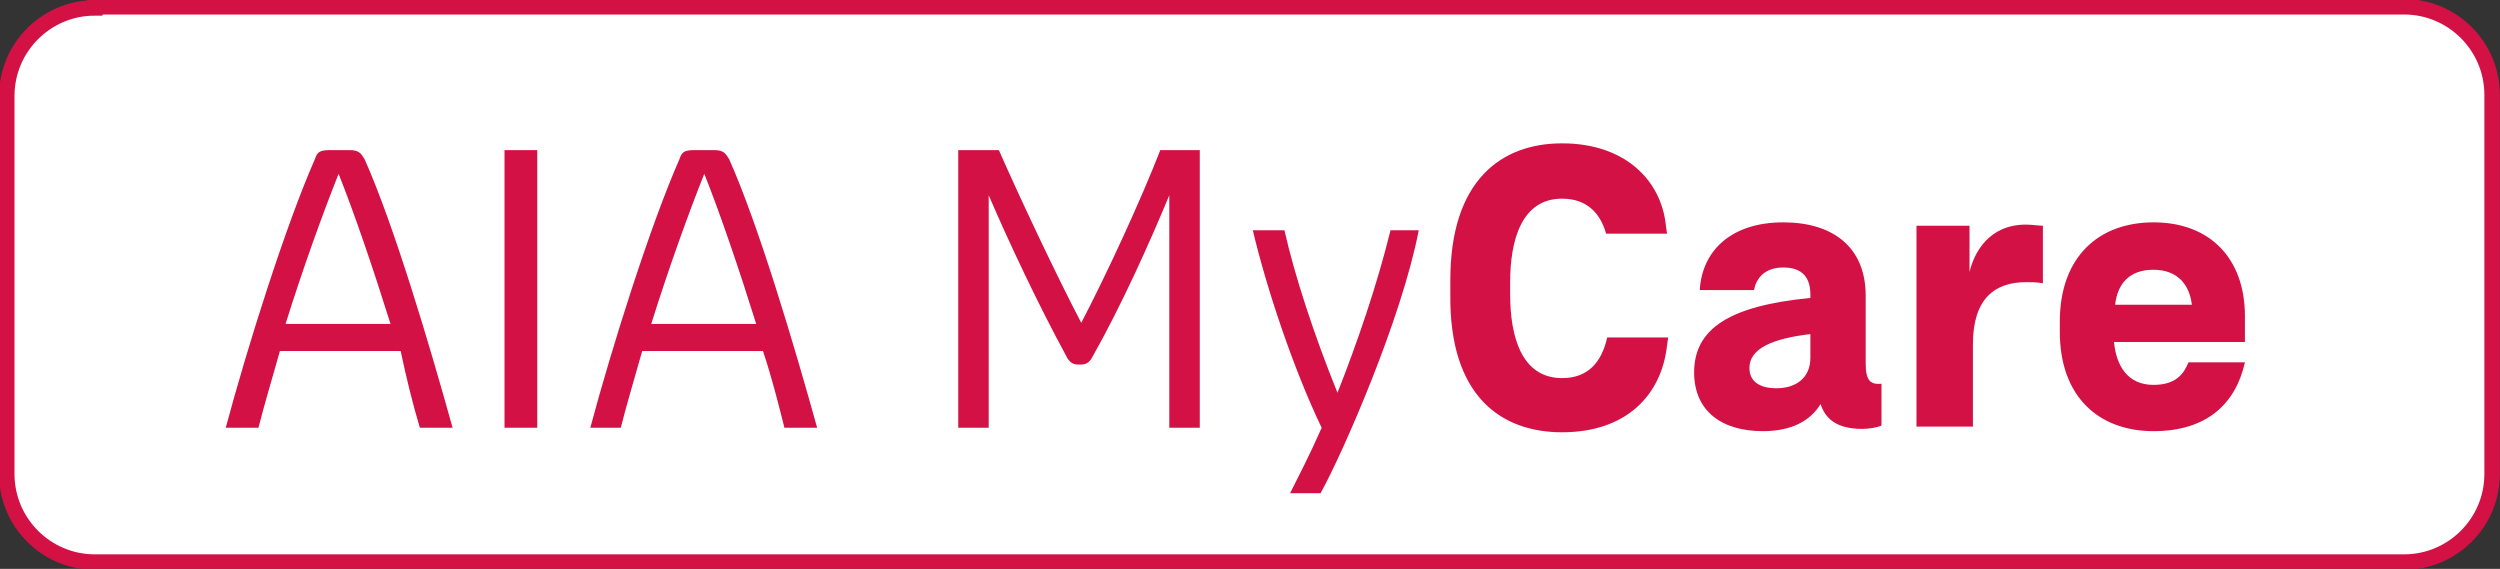 <?xml version="1.0" encoding="utf-8"?>
<!-- Generator: Adobe Illustrator 26.3.1, SVG Export Plug-In . SVG Version: 6.00 Build 0)  -->
<svg version="1.1" id="Layer_1" xmlns="http://www.w3.org/2000/svg" xmlns:xlink="http://www.w3.org/1999/xlink" x="0px" y="0px"
	 viewBox="0 0 221.5 50.4" style="enable-background:new 0 0 221.5 50.4;" xml:space="preserve">
<rect x="0" y="0" width="221.5" height="50.4" fill="#333333" stroke="none"/>
<style type="text/css">
	.st0{clip-path:url(#SVGID_00000017514349038191992050000001640357549626334604_);fill:#FFFFFF;}
	.st1{clip-path:url(#SVGID_00000017514349038191992050000001640357549626334604_);fill:none;stroke:#D31145;stroke-width:1.369;}
	.st2{clip-path:url(#SVGID_00000017514349038191992050000001640357549626334604_);fill:#D31145;}
</style>
<g>
	<defs>
		<rect id="SVGID_1_" width="221.5" height="50.4"/>
	</defs>
	<clipPath id="SVGID_00000151521255747001244720000009545424236659581856_">
		<use xlink:href="#SVGID_1_"  style="overflow:visible;"/>
	</clipPath>
	<path style="clip-path:url(#SVGID_00000151521255747001244720000009545424236659581856_);fill:#FFFFFF;" d="M8.4,0.7
		c-4.3,0-7.8,3.5-7.8,7.8V42c0,4.3,3.5,7.8,7.8,7.8h204.6c4.3,0,7.8-3.5,7.8-7.8V8.4c0-4.3-3.5-7.8-7.8-7.8H8.4z"/>
	
		<path style="clip-path:url(#SVGID_00000151521255747001244720000009545424236659581856_);fill:none;stroke:#D31145;stroke-width:1.369;" d="
		M8.4,0.7c-4.3,0-7.8,3.5-7.8,7.8V42c0,4.3,3.5,7.8,7.8,7.8h204.6c4.3,0,7.8-3.5,7.8-7.8V8.4c0-4.3-3.5-7.8-7.8-7.8H8.4z"/>
	<path style="clip-path:url(#SVGID_00000151521255747001244720000009545424236659581856_);fill:#D31145;" d="M190.8,23.9
		c2.2,0,3.2,1.4,3.4,3.1h-6.8C187.6,25.2,188.6,23.9,190.8,23.9 M198.9,30.2V28c0-5.1-3.1-8.3-8.1-8.3c-4.8,0-8.3,3-8.3,8.8v0.9
		c0,5.8,3.5,8.8,8.3,8.8c4.8,0,7.3-2.5,8.1-6.1h-5c-0.4,1-1.1,2-3.1,2c-2.3,0-3.3-1.7-3.5-3.8H198.9z M179.5,19.9
		c-3.3,0-4.6,2.5-5,4.2v-4.1h-4.7v17.8h5v-7.3c0-4.1,2-5.5,4.7-5.5c0.4,0,1,0,1.5,0.1v-5.1C180.6,20,180.1,19.9,179.5,19.9
		 M157.4,34.4c-1.5,0-2.4-0.6-2.4-1.8c0-1.7,2-2.6,5.4-3v2.1C160.4,33.5,159.1,34.4,157.4,34.4 M165.3,32.2v-6
		c0-4.3-2.9-6.5-7.3-6.5c-4.6,0-7.2,2.5-7.4,6h4.8c0.2-1,0.9-2,2.6-2c1.7,0,2.4,0.9,2.4,2.4v0.3c-7.3,0.7-10.3,2.8-10.3,6.6
		c0,3.3,2.3,5.2,6.1,5.2c2.5,0,4.2-0.9,5.1-2.4c0.4,1.2,1.3,2.2,3.7,2.2c0.5,0,1.3-0.1,1.7-0.3v-3.7
		C165.7,34.1,165.3,33.7,165.3,32.2 M138.4,38.3c5.6,0,8.8-3.2,9.3-7.7l0.1-0.7h-5.4c-0.5,2.2-1.7,3.6-4,3.6c-3.6,0-4.6-3.7-4.6-7.4
		v-1.1c0-3.7,1-7.4,4.6-7.4c2.2,0,3.4,1.3,3.9,3.1h5.4l-0.1-0.7c-0.4-4-3.6-7.3-9.2-7.3c-5.4,0-9.9,3.3-9.9,12.1v1.3
		C128.4,35.1,133,38.3,138.4,38.3 M123.2,20.4c-1.2,4.9-3,10.1-4.7,14.4c-2.1-5.2-3.8-10.4-4.7-14.4h-2.8c1.2,5.1,3.6,12.3,6.1,17.5
		c-1.1,2.5-2.1,4.4-2.8,5.8h2.7c2-3.6,7.2-15.5,8.7-23.3H123.2z M102.8,13.3c-1.7,4.4-4.8,11.1-7,15.3c-2.2-4.2-5.5-11.2-7.3-15.3
		h-3.6v24.6h2.7V17.3c1.8,4.2,4.5,9.9,6.9,14.3c0.2,0.4,0.5,0.7,1,0.7h0.3c0.5,0,0.8-0.3,1-0.7c2.6-4.6,5.1-10.2,6.8-14.3v20.6h2.7
		V13.3H102.8z M57.7,28.7c1.5-4.8,3.3-9.8,4.7-13.3c1.4,3.5,3.1,8.5,4.6,13.3H57.7z M69.5,37.9h2.9c-2-7.2-5.2-18-7.8-23.8
		c-0.3-0.5-0.5-0.8-1.3-0.8h-1.8c-0.9,0-1.1,0.2-1.3,0.8c-2.6,5.9-6,16.7-7.9,23.8H55c0.5-2,1.2-4.3,1.9-6.8h10.7
		C68.4,33.5,69,35.9,69.5,37.9 M47.6,13.3h-2.9v24.6h2.9V13.3z M25.3,28.7c1.5-4.8,3.3-9.8,4.7-13.3c1.4,3.5,3.1,8.5,4.6,13.3H25.3z
		 M37.2,37.9h2.9c-2-7.2-5.2-18-7.8-23.8c-0.3-0.5-0.5-0.8-1.3-0.8h-1.8c-0.9,0-1.1,0.2-1.3,0.8c-2.6,5.9-6,16.7-7.9,23.8h2.9
		c0.5-2,1.2-4.3,1.9-6.8h10.7C36,33.5,36.6,35.9,37.2,37.9"/>
</g>
</svg>
